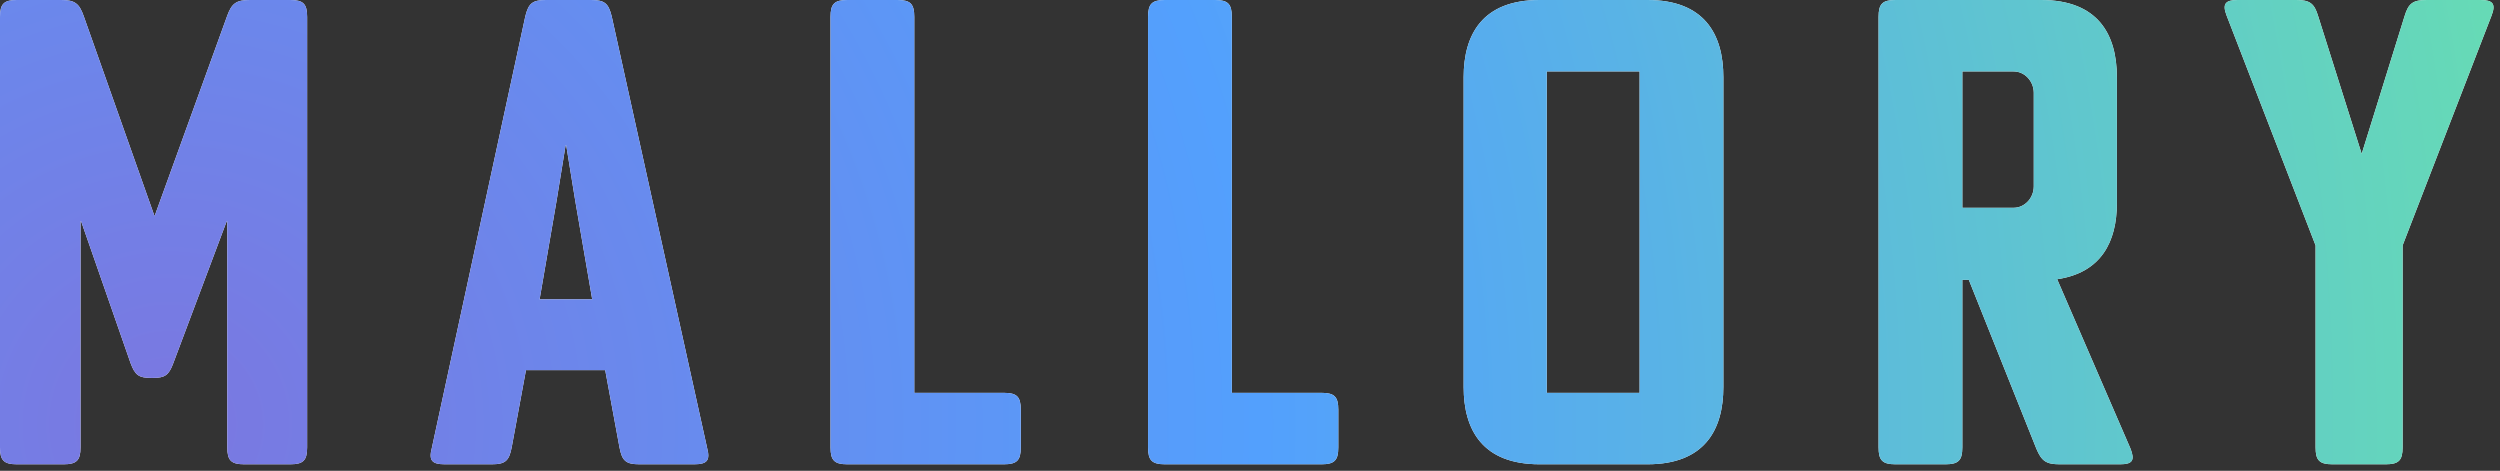 <?xml version="1.0" encoding="UTF-8"?>
<svg width="154px" height="29px" viewBox="0 0 154 29" version="1.1" xmlns="http://www.w3.org/2000/svg" xmlns:xlink="http://www.w3.org/1999/xlink">
    <rect x="0" y="0" width="154" height="29" fill="#333333" stroke="none"/>
    <title>Mallory</title>
    <defs>
        <radialGradient cx="6.697%" cy="91.733%" fx="6.697%" fy="91.733%" r="548.777%" gradientTransform="translate(0.067,0.917),scale(0.186,1),rotate(-12.71),translate(-0.067,-0.917)" id="radialGradient-1">
            <stop stop-color="#7B77E0" offset="0%"></stop>
            <stop stop-color="#53A0FD" offset="43.003%"></stop>
            <stop stop-color="#69E3AB" offset="100%"></stop>
        </radialGradient>
        <path d="M3.92,28.6 C4.72,28.6 4.96,28.36 4.96,27.56 L4.96,13.64 L5,13.64 L8.04,22.36 C8.32,23.12 8.56,23.28 9.32,23.28 L9.4,23.28 C10.16,23.28 10.4,23.12 10.68,22.36 L13.96,13.64 L14,13.64 L14,27.56 C14,28.36 14.24,28.6 15.04,28.6 L17.88,28.6 C18.68,28.6 18.92,28.36 18.92,27.56 L18.92,1.04 C18.92,0.24 18.68,-5.68434189e-14 17.88,-5.68434189e-14 L15.4,-5.68434189e-14 C14.56,-5.68434189e-14 14.28,0.2 14,0.96 L9.52,13.32 L5.16,1 C4.88,0.2 4.6,-5.68434189e-14 3.76,-5.68434189e-14 L1.04,-5.68434189e-14 C0.24,-5.68434189e-14 0,0.24 0,1.04 L0,27.56 C0,28.36 0.24,28.6 1.04,28.6 L3.92,28.6 Z M30.28,28.6 C31.12,28.6 31.36,28.4 31.52,27.56 L32.4,22.8 L37.28,22.8 L38.16,27.56 C38.32,28.4 38.56,28.6 39.4,28.6 L42.76,28.6 C43.56,28.6 43.76,28.36 43.56,27.6 L37.68,1 C37.48,0.2 37.24,-5.68434189e-14 36.4,-5.68434189e-14 L33.64,-5.68434189e-14 C32.8,-5.68434189e-14 32.56,0.2 32.36,1 L26.6,27.6 C26.4,28.36 26.6,28.6 27.4,28.6 L30.28,28.6 Z M36.48,18.44 L33.24,18.44 L34.28,12.4 L34.84,8.96 L34.88,8.96 L35.44,12.4 L36.48,18.44 Z M61.84,28.6 C62.64,28.6 62.88,28.36 62.88,27.56 L62.88,25.24 C62.88,24.44 62.64,24.2 61.84,24.2 L56.32,24.2 L56.32,1.04 C56.32,0.24 56.08,-5.68434189e-14 55.28,-5.68434189e-14 L52.2,-5.68434189e-14 C51.4,-5.68434189e-14 51.16,0.24 51.16,1.04 L51.16,27.56 C51.16,28.36 51.4,28.6 52.2,28.6 L61.84,28.6 Z M81.4,28.6 C82.2,28.6 82.44,28.36 82.44,27.56 L82.44,25.24 C82.44,24.44 82.2,24.2 81.4,24.2 L75.88,24.2 L75.88,1.04 C75.88,0.24 75.64,-5.68434189e-14 74.84,-5.68434189e-14 L71.76,-5.68434189e-14 C70.96,-5.68434189e-14 70.72,0.24 70.72,1.04 L70.72,27.56 C70.72,28.36 70.96,28.6 71.76,28.6 L81.4,28.6 Z M101.48,28.6 C105,28.6 106.16,26.48 106.16,23.84 L106.16,4.76 C106.16,2.12 105,-5.68434189e-14 101.48,-5.68434189e-14 L94.84,-5.68434189e-14 C91.32,-5.68434189e-14 90.16,2.12 90.16,4.76 L90.16,23.84 C90.16,26.48 91.32,28.6 94.84,28.6 L101.48,28.6 Z M101,24.2 L95.28,24.2 L95.28,4.4 L101,4.4 L101,24.2 Z M119.84,28.6 C120.64,28.6 120.88,28.36 120.88,27.56 L120.88,17.24 L121.28,17.24 L125.44,27.64 C125.76,28.4 126.04,28.6 126.88,28.6 L130.6,28.6 C131.36,28.6 131.52,28.36 131.24,27.64 L126.72,17.2 C129.44,16.8 130.4,14.88 130.4,12.52 L130.4,4.76 C130.4,2.12 129.24,-5.68434189e-14 125.72,-5.68434189e-14 L116.76,-5.68434189e-14 C115.96,-5.68434189e-14 115.72,0.24 115.72,1.04 L115.72,27.56 C115.72,28.36 115.96,28.6 116.76,28.6 L119.84,28.6 Z M124.04,12.8 L120.88,12.8 L120.88,4.4 L124.04,4.4 C124.72,4.4 125.28,5 125.28,5.72 L125.28,11.48 C125.28,12.2 124.72,12.8 124.04,12.8 Z M146.96,28.6 C147.76,28.6 148,28.36 148,27.56 L148,15.12 L153.48,0.96 C153.76,0.24 153.56,-5.68434189e-14 152.8,-5.68434189e-14 L149.48,-5.68434189e-14 C148.64,-5.68434189e-14 148.36,0.2 148.12,1 L145.48,9.48 L142.8,1 C142.56,0.2 142.28,-5.68434189e-14 141.44,-5.68434189e-14 L137.84,-5.68434189e-14 C137.08,-5.68434189e-14 136.88,0.24 137.16,0.96 L142.64,15.12 L142.64,27.56 C142.64,28.36 142.88,28.6 143.68,28.6 L146.96,28.6 Z" id="path-2"></path>
    </defs>
    <g id="Page-1" stroke="none" stroke-width="1" fill="none" fill-rule="evenodd">
        <g id="Mallory" fill-rule="nonzero">
            <use fill="#FFFFFF" xlink:href="#path-2"></use>
            <use fill="url(#radialGradient-1)" xlink:href="#path-2"></use>
        </g>
    </g>
</svg>